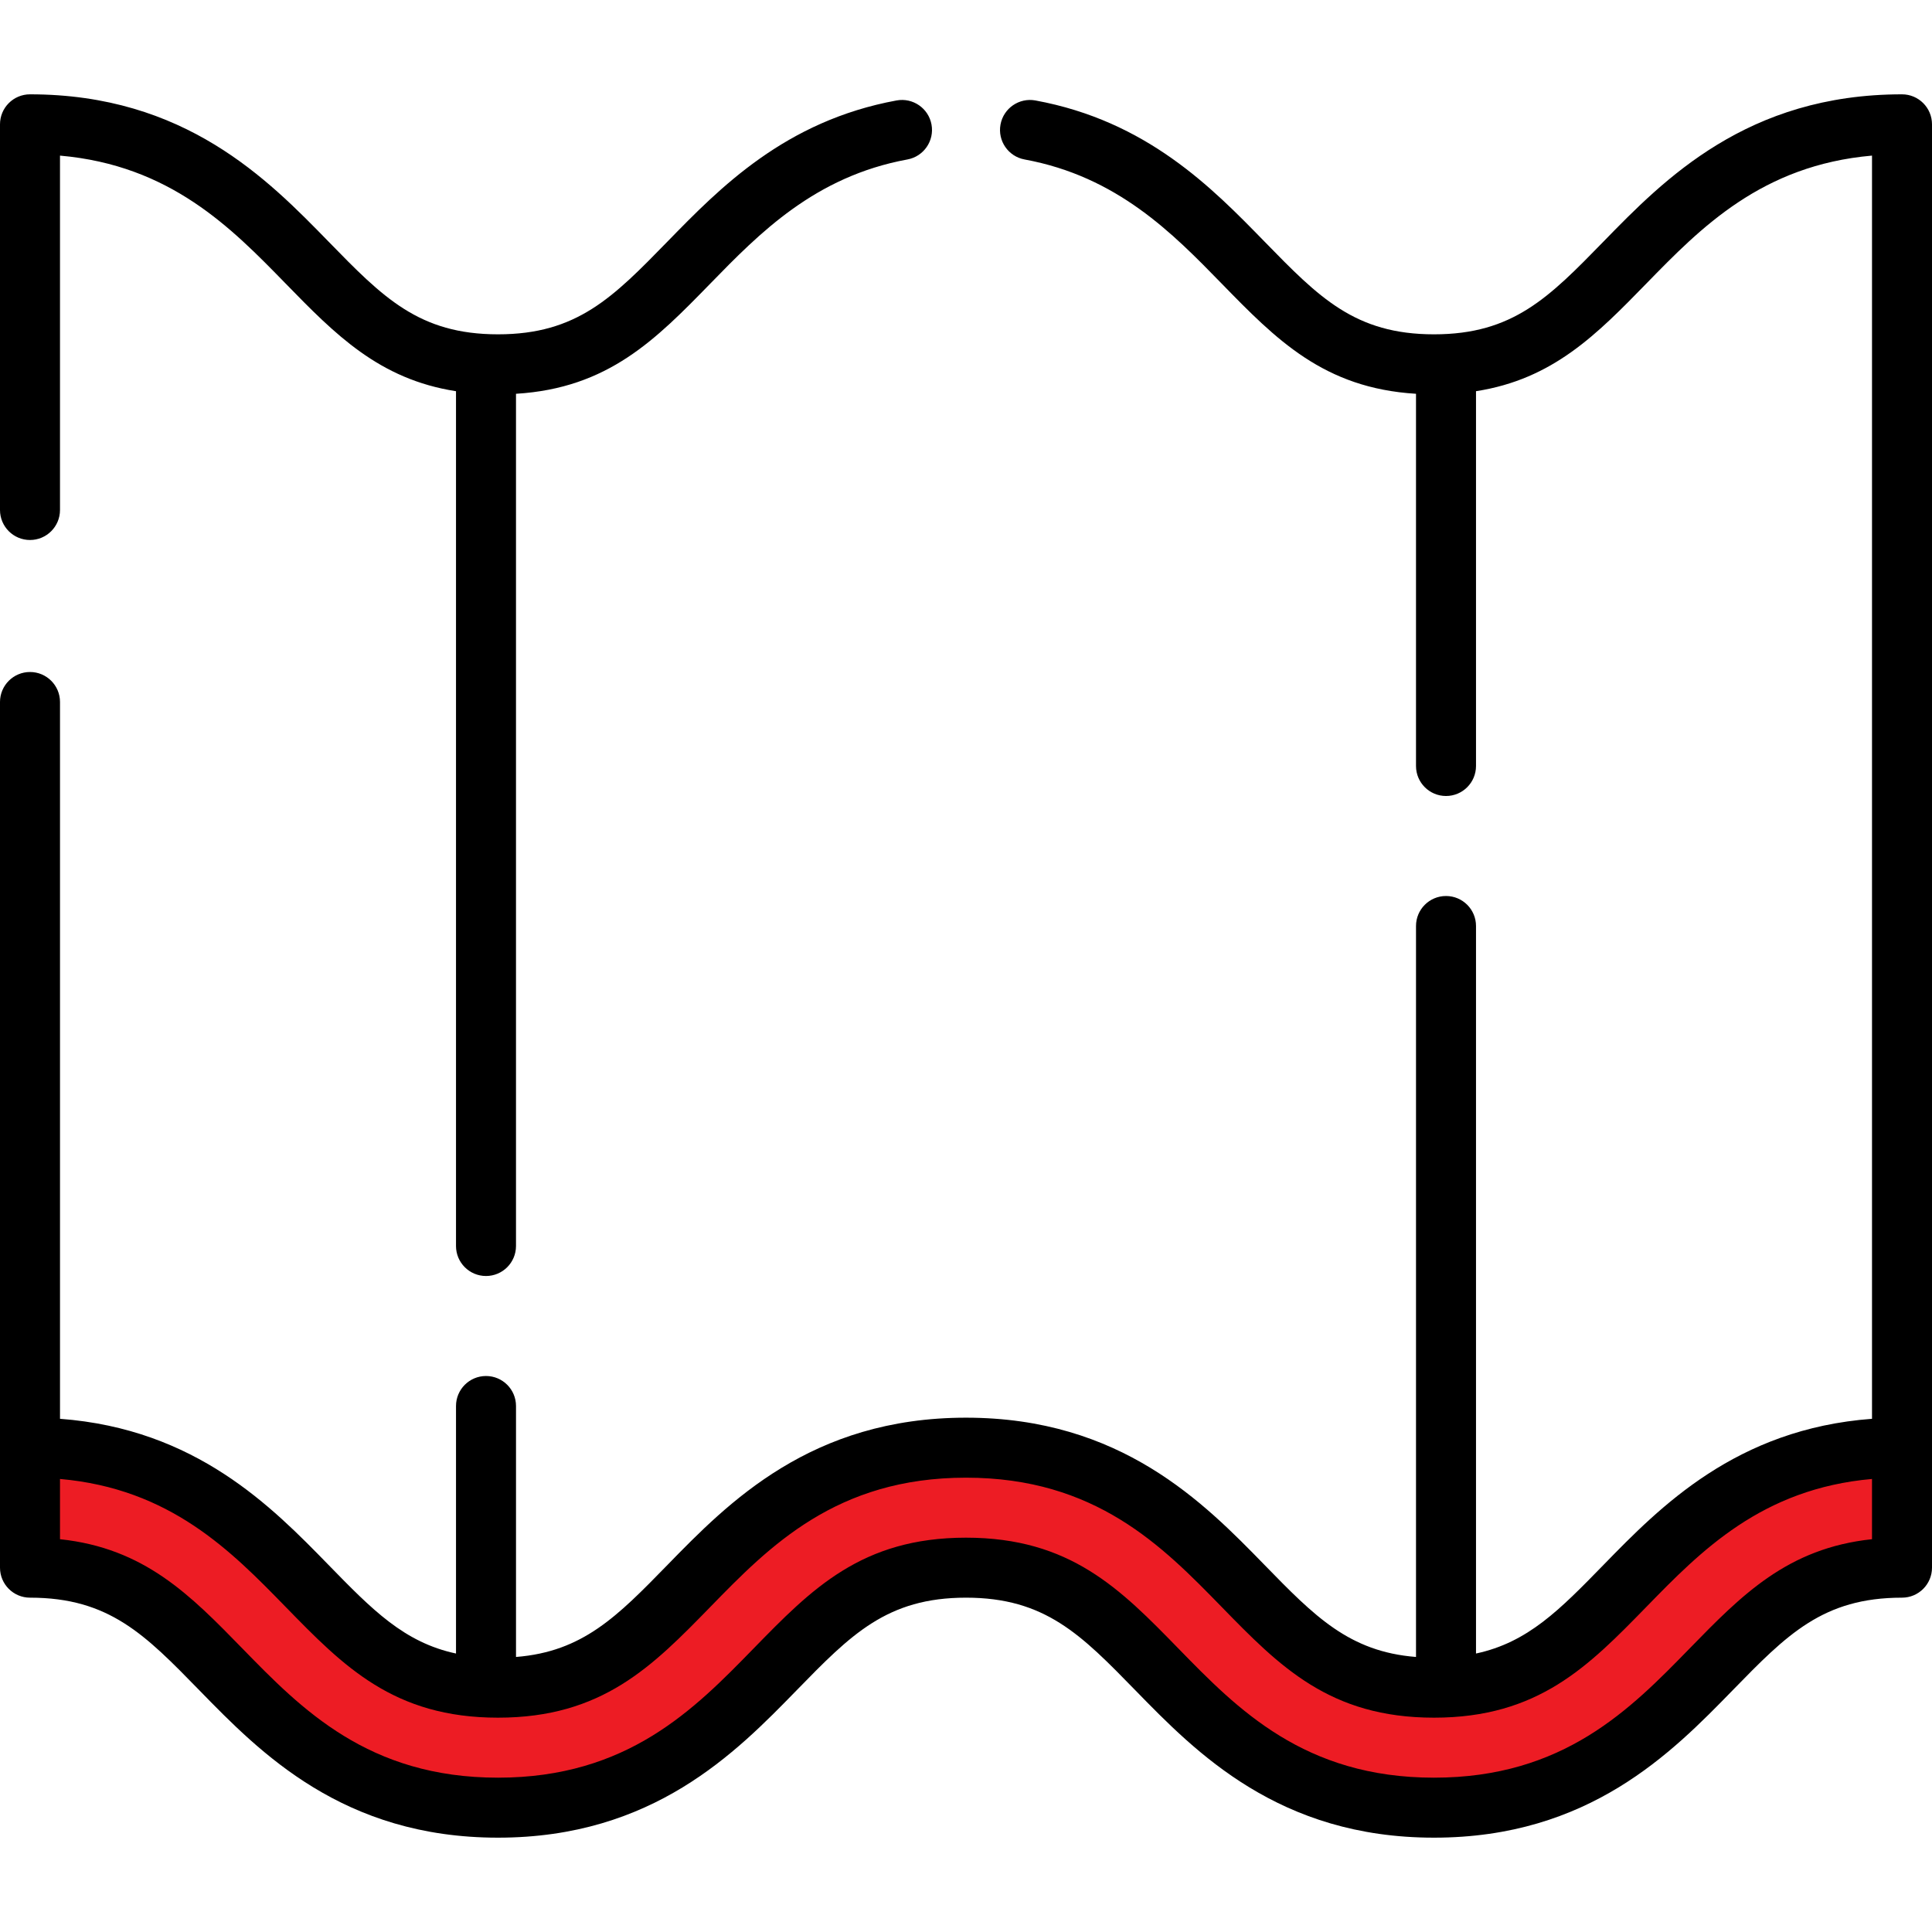 <?xml version="1.0" encoding="UTF-8" standalone="no"?>
<!DOCTYPE svg PUBLIC "-//W3C//DTD SVG 1.1//EN" "http://www.w3.org/Graphics/SVG/1.1/DTD/svg11.dtd">
<svg width="100%" height="100%" viewBox="0 0 800 800" version="1.1" xmlns="http://www.w3.org/2000/svg" xmlns:xlink="http://www.w3.org/1999/xlink" xml:space="preserve" xmlns:serif="http://www.serif.com/" style="fill-rule:evenodd;clip-rule:evenodd;stroke-linecap:round;stroke-linejoin:round;stroke-miterlimit:1.5;">
    <path d="M12.042,597.826L10.74,646.63L49.233,655.092L94.406,691.718L158.044,734.776L234.865,746.094L285.607,723.546L330.13,679.933L363.169,659.315L400,648.496L444.061,656.826L478.551,694.938L534.092,729.955L581.686,744.638L641.66,735.827L684.102,711.859L711.998,691.159L744.468,658.986L776.786,650.956L791.983,642.93L787.754,594.269L731.308,609.527L690.867,634.727L655.573,669.908L619.378,693.86L560.074,694.188L512.362,655.503L449.262,603.957L380.364,601.378L329.154,610.528L297.275,644.102L263.913,676.017L226.395,688.239L150.78,683.869L116.731,646.846L62.491,608.992L12.042,597.826Z" style="fill:rgb(237,28,36);stroke:black;stroke-width:1px;"/>
    <g>
        <g>
            <path d="M385.716,51.566C384.476,44.817 378.002,40.359 371.254,41.592C325.09,50.077 298.101,77.756 276.415,99.999C253.847,123.146 238.941,138.436 206.207,138.436C173.474,138.436 158.566,123.147 135.997,99.999C110.925,74.283 76.585,39.059 12.422,39.059C5.561,39.059 0,44.622 0,51.481L0,211.18C0,218.041 5.563,223.602 12.422,223.602C19.281,223.602 24.844,218.039 24.844,211.18L24.844,64.436C70.522,68.438 95.747,94.305 118.213,117.349C138.772,138.435 156.947,157.049 188.821,161.991L188.821,515.943C188.821,522.804 194.383,528.365 201.243,528.365C208.102,528.365 213.664,522.803 213.664,515.943L213.664,163.057C251.888,160.739 271.599,140.53 294.205,117.344C314.432,96.597 337.358,73.083 375.744,66.03C382.491,64.789 386.957,58.314 385.716,51.566Z" style="fill-rule:nonzero;"/>
        </g>
    </g>
    <g>
        <g>
            <path d="M787.58,39.059C723.419,39.059 689.076,74.281 663.998,100.002C641.431,123.147 626.52,138.438 593.787,138.438C561.051,138.438 546.143,123.147 523.573,99.999C501.89,77.761 474.904,50.084 428.751,41.597C422.002,40.363 415.529,44.822 414.287,51.567C413.046,58.316 417.51,64.791 424.257,66.031C462.635,73.088 485.559,96.599 505.785,117.342C528.396,140.532 548.11,160.739 586.339,163.055L586.339,317.183C586.339,324.044 591.901,329.605 598.761,329.605C605.62,329.605 611.182,324.043 611.182,317.183L611.182,161.988C643.053,157.044 661.228,138.43 681.79,117.341C704.255,94.302 729.48,68.435 775.159,64.433L775.159,587.495C718.895,591.69 687.408,623.964 664.004,647.967L664.001,647.97C645.861,666.573 632.662,680.097 611.184,684.689L611.184,383.438C611.184,376.577 605.621,371.016 598.762,371.016C591.903,371.016 586.34,376.579 586.34,383.438L586.34,686.114C558.654,683.925 544.356,669.283 523.576,647.97C498.499,622.253 464.157,587.031 399.996,587.031C335.835,587.031 301.494,622.254 276.419,647.972C255.644,669.281 241.347,683.923 213.668,686.114L213.668,582.196C213.668,575.335 208.105,569.775 201.246,569.775C194.385,569.775 188.824,575.337 188.824,582.196L188.824,684.69C167.344,680.1 154.146,666.576 136.002,647.968C112.597,623.965 81.111,591.69 24.847,587.496L24.847,290.683C24.847,283.822 19.284,278.261 12.425,278.261C5.566,278.261 0,283.824 0,290.683L0,649.139C0,656 5.563,661.561 12.422,661.561C45.155,661.561 60.063,676.85 82.631,699.998C107.706,725.715 142.047,760.939 206.208,760.939C270.369,760.939 304.71,725.715 329.785,699.998C352.352,676.851 367.259,661.561 399.993,661.561C432.727,661.561 447.637,676.851 470.207,700C495.282,725.717 529.624,760.939 593.786,760.939C657.948,760.939 692.29,725.717 717.365,700C739.934,676.853 754.844,661.561 787.578,661.561C794.439,661.561 800,655.998 800,649.139L800,51.481C800.002,44.622 794.439,39.059 787.58,39.059ZM775.156,637.35C740.144,641.048 721.187,660.493 699.576,682.658C675.153,707.706 647.472,736.097 593.786,736.097C540.099,736.097 512.418,707.706 487.992,682.654C463.959,658.004 443.201,636.718 399.991,636.718C356.784,636.718 336.026,658.008 311.994,682.656C287.572,707.706 259.891,736.097 206.207,736.097C152.521,736.097 124.839,707.706 100.416,682.653C78.81,660.493 59.847,641.05 24.842,637.351L24.842,612.406C70.52,616.407 95.744,642.275 118.211,665.318C142.244,689.965 163,711.253 206.207,711.253C249.415,711.253 270.172,689.964 294.204,665.315C318.626,640.265 346.307,611.875 399.991,611.875C453.677,611.875 481.36,640.265 505.782,665.314C529.817,689.965 550.575,711.253 593.784,711.253C636.993,711.253 657.751,689.964 681.784,665.317L681.787,665.315C704.251,642.276 729.476,616.409 775.156,612.407L775.156,637.35Z" style="fill-rule:nonzero;"/>
        </g>
    </g>
</svg>
